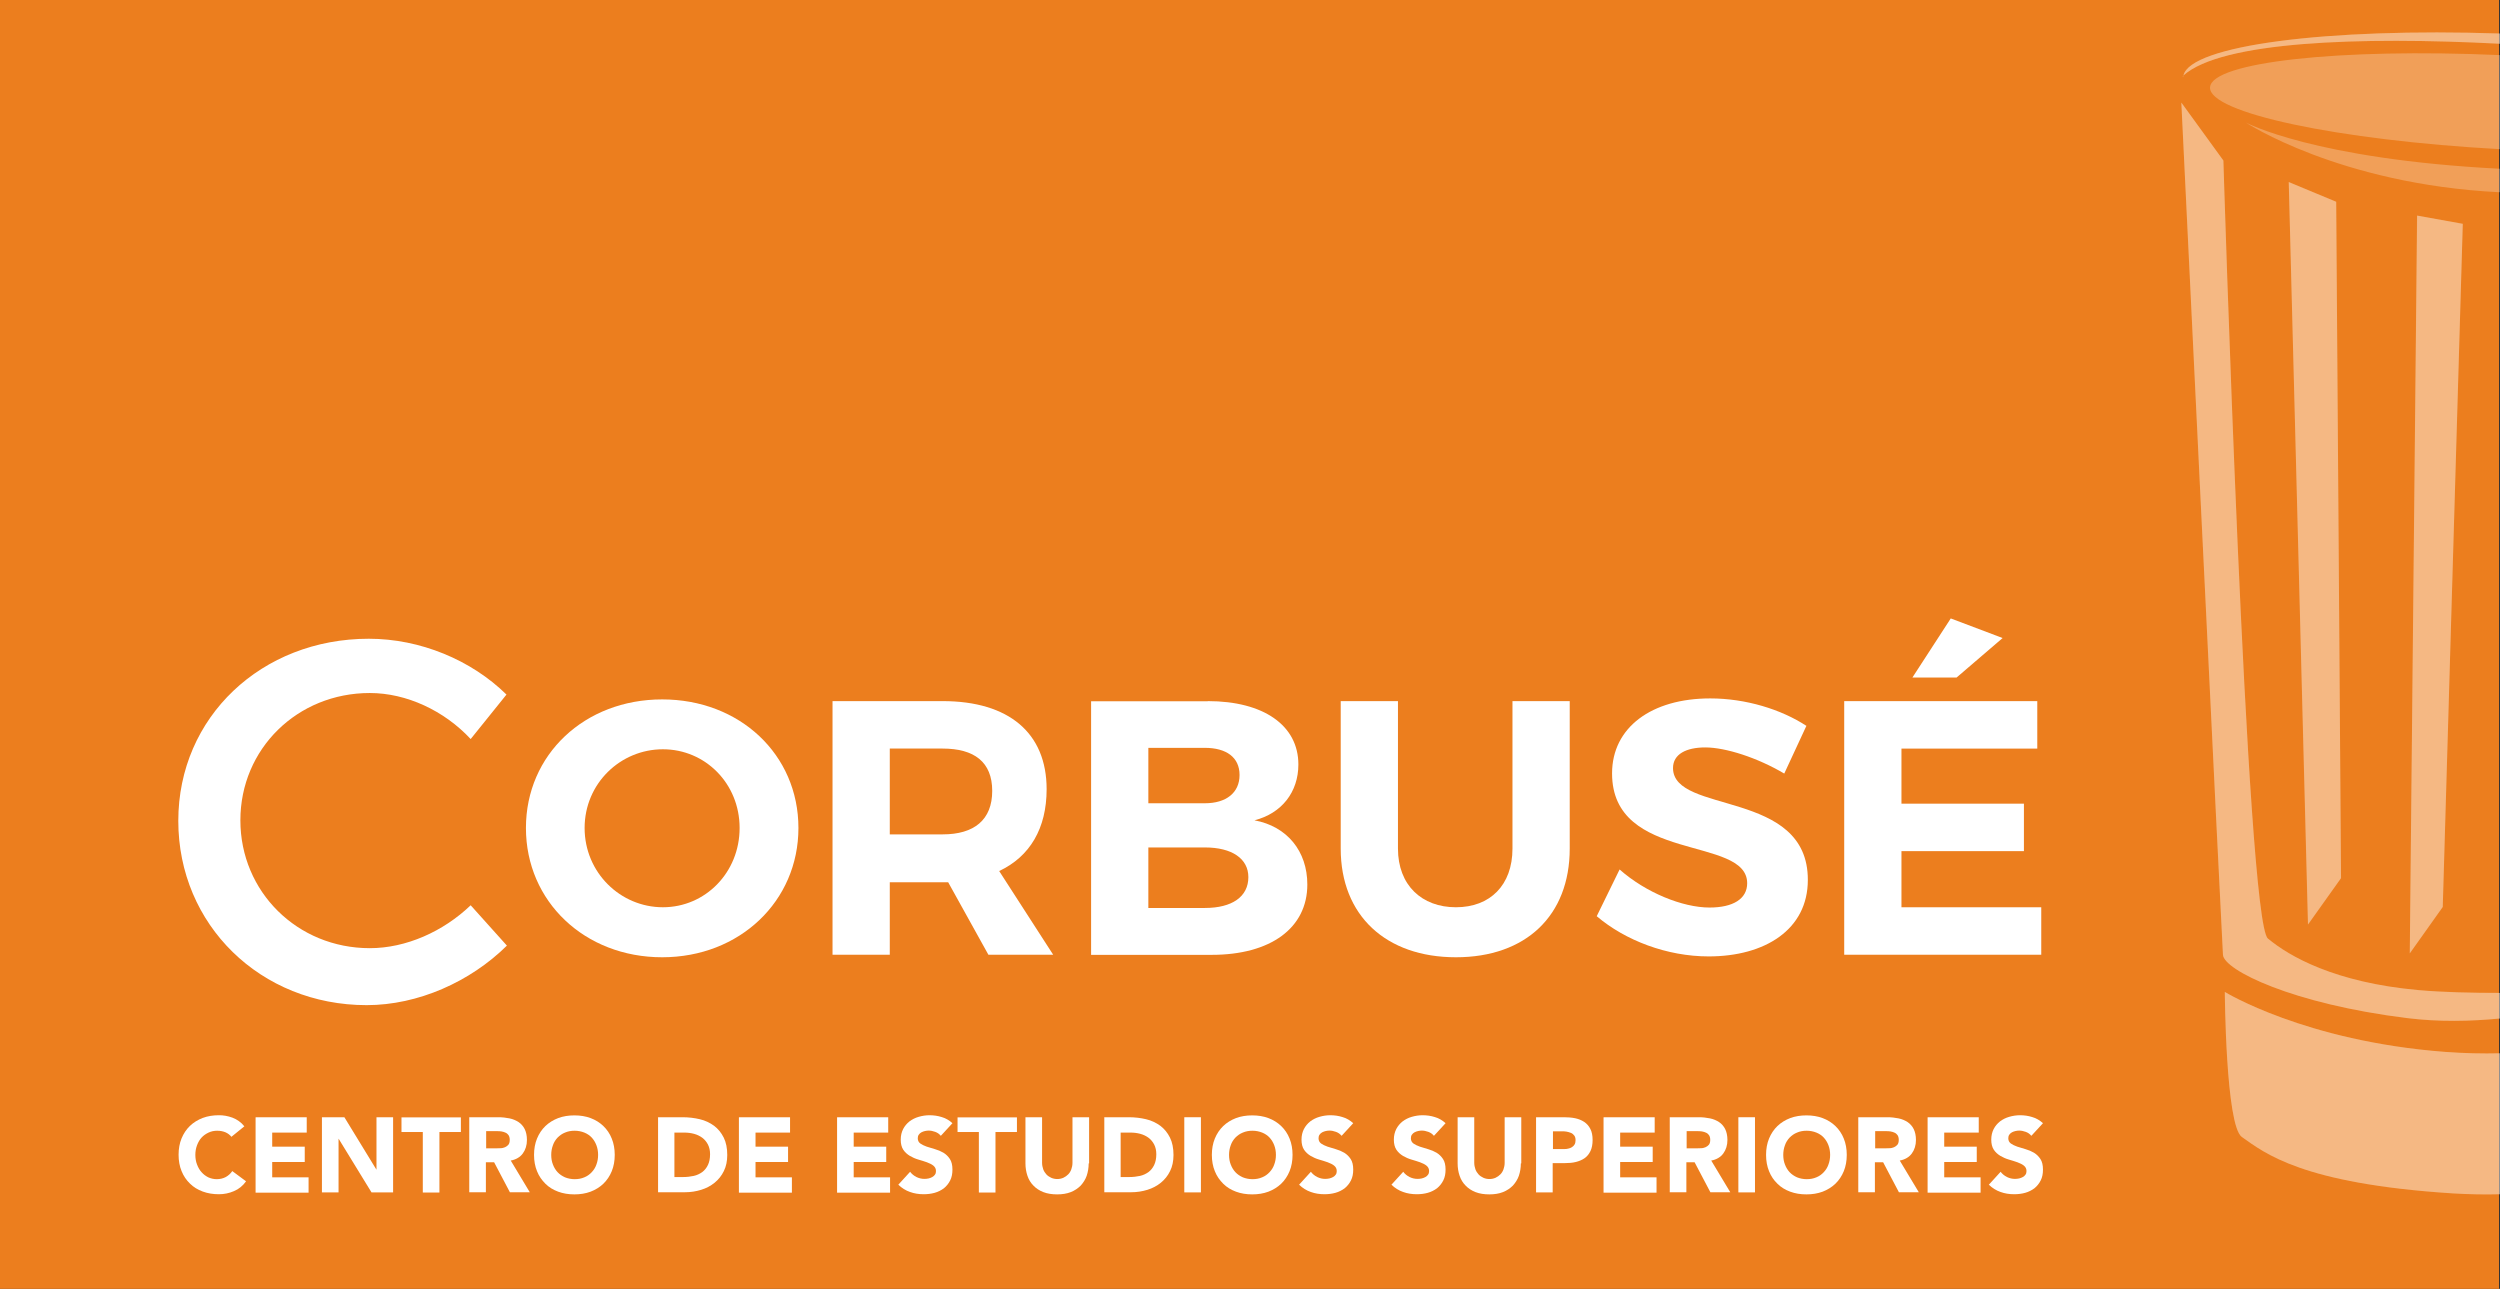 <?xml version="1.0" encoding="UTF-8"?>
<svg id="Capa_2" data-name="Capa 2" xmlns="http://www.w3.org/2000/svg" viewBox="0 0 175.97 90.72">
  <rect x="0" y="0" width="175.97" height="90.72" fill="#333333" stroke="none"/>
  <defs>
    <style>
      .cls-1 {
        fill: #fff;
      }

      .cls-1, .cls-2 {
        stroke-width: 0px;
      }

      .cls-3 {
        opacity: .26;
      }

      .cls-2 {
        fill: #ec7e1e;
      }
    </style>
  </defs>
  <g id="Capa_1-2" data-name="Capa 1">
    <g>
      <g class="cls-3">
        <path class="cls-1" d="m153.68,7.13s0-.08.02-.13c-.02.02-.04.03-.06.05l.04.07Z"/>
      </g>
      <g>
        <rect class="cls-2" width="175.9" height="90.72"/>
        <g>
          <g>
            <g class="cls-3">
              <path class="cls-1" d="m175.97,3.08c-9.93-.52-19.61-.16-22.28,2.23,0,.04-.02.08-.02.12l-.04-.07s.04-.03.06-.05c.47-2.11,10.1-3.36,22.28-2.95m0,8.14c-11.42-.63-20.51-2.56-20.41-4.35.09-1.78,9.14-2.77,20.41-2.27m0,9.65s-.05,0-.08,0c-11.25-.57-17.82-4.91-17.82-4.91,0,0,4.8,2.59,17.9,3.26v1.65m0,58.16c-2.06.2-4.31.25-6.55-.03-8.08-1-12.87-3.38-12.95-4.45-.08-1.07-2.93-59.99-2.93-59.99l2.96,4.08s1.62,53.5,3.13,54.76c1.51,1.27,4.74,3.11,10.58,3.63,1.72.15,3.75.2,5.76.2m0,14.17c-1.05.03-2.15.01-3.33-.06-10.63-.68-13.24-2.85-14.84-3.97-1.14-.8-1.2-10.21-1.2-10.21,0,0,5.64,3.47,15.49,4.22,1.35.1,2.64.13,3.88.1m-5.84-58.96l3.22.58-1.41,48.09-2.32,3.26.52-51.93Zm-5.69-.98l.34,47.61-2.32,3.27-1.36-52.26,3.35,1.39Z"/>
            </g>
            <g class="cls-3">
              <path class="cls-1" d="m153.69,5.31c2.67-2.39,12.35-2.75,22.28-2.23v-.72c-12.18-.41-21.81.84-22.28,2.95"/>
            </g>
            <g class="cls-3">
              <polygon class="cls-1" points="173.35 15.75 170.13 15.17 169.62 67.1 171.94 63.83 173.35 15.75"/>
            </g>
            <g class="cls-3">
              <polygon class="cls-1" points="164.78 61.81 164.44 14.2 161.1 12.81 162.45 65.07 164.78 61.81"/>
            </g>
            <g class="cls-3">
              <path class="cls-1" d="m170.21,69.69c-5.84-.53-9.07-2.37-10.58-3.63-1.51-1.26-3.13-54.76-3.13-54.76l-2.96-4.08s2.85,58.92,2.93,59.99c.08,1.07,4.87,3.45,12.95,4.45,2.25.28,4.49.23,6.55.03v-1.8c-2.01,0-4.04-.04-5.76-.2"/>
            </g>
            <g class="cls-3">
              <path class="cls-1" d="m172.09,74.04c-9.85-.75-15.49-4.22-15.49-4.22,0,0,.06,9.41,1.2,10.21,1.59,1.12,4.2,3.29,14.84,3.97,1.18.07,2.29.09,3.33.06v-9.92c-1.24.03-2.53,0-3.88-.1"/>
            </g>
          </g>
          <g>
            <path class="cls-1" d="m35.65,48.89l-2.52,3.13c-1.86-2-4.52-3.24-7.1-3.24-5.1,0-9.11,3.93-9.11,8.96s4.01,9,9.11,9c2.55,0,5.17-1.17,7.1-3.02l2.55,2.84c-2.58,2.55-6.26,4.19-9.87,4.19-7.47,0-13.26-5.65-13.26-12.97s5.87-12.82,13.41-12.82c3.61,0,7.21,1.49,9.69,3.93"/>
            <path class="cls-1" d="m56.2,58.28c0,5.15-4.13,9.1-9.59,9.1s-9.59-3.93-9.59-9.1,4.13-9.05,9.59-9.05,9.59,3.88,9.59,9.05m-15.05,0c0,3.14,2.52,5.58,5.51,5.58s5.4-2.45,5.4-5.58-2.42-5.54-5.4-5.54-5.51,2.4-5.51,5.54"/>
            <path class="cls-1" d="m66.73,62.1h-4.1v5.1h-4.03v-17.85h7.75c4.67,0,7.32,2.25,7.32,6.2,0,2.75-1.17,4.74-3.34,5.76l3.8,5.89h-4.56l-2.83-5.1Zm-.38-3.37c2.22,0,3.49-1.02,3.49-3.06s-1.27-2.98-3.49-2.98h-3.72v6.04h3.72Z"/>
            <path class="cls-1" d="m85.01,49.35c3.93,0,6.38,1.71,6.38,4.46,0,1.94-1.17,3.44-3.09,3.93,2.3.43,3.72,2.17,3.72,4.52,0,3.06-2.58,4.95-6.73,4.95h-8.49v-17.85h8.21Zm-4.18,7.19h3.98c1.5,0,2.44-.74,2.44-1.99s-.94-1.91-2.44-1.91h-3.98v3.9Zm0,7.37h3.98c1.91,0,3.06-.79,3.06-2.17,0-1.3-1.15-2.09-3.06-2.09h-3.98v4.26Z"/>
            <path class="cls-1" d="m110.49,59.73c0,4.72-3.09,7.65-8.01,7.65s-8.11-2.93-8.11-7.65v-10.38h4.03v10.38c0,2.58,1.68,4.13,4.08,4.13s3.98-1.55,3.98-4.13v-10.38h4.03v10.38Z"/>
            <path class="cls-1" d="m127.14,51.11l-1.55,3.34c-1.89-1.12-4.13-1.84-5.56-1.84-1.35,0-2.27.48-2.27,1.45,0,3.29,9.51,1.46,9.49,7.88,0,3.5-3.03,5.38-6.98,5.38-2.93,0-5.87-1.12-7.88-2.83l1.61-3.29c1.84,1.63,4.44,2.68,6.33,2.68,1.66,0,2.65-.61,2.65-1.71,0-3.37-9.51-1.4-9.51-7.73,0-3.24,2.78-5.28,6.91-5.28,2.5,0,5,.77,6.78,1.94"/>
            <path class="cls-1" d="m133.84,52.69v3.88h8.62v3.34h-8.62v3.95h9.84v3.34h-13.87v-17.85h13.59v3.34h-9.56Zm3.88-5h-3.11l2.7-4.16,3.65,1.38-3.24,2.78Z"/>
          </g>
          <g>
            <path class="cls-1" d="m16.29,80.02c-.11-.14-.26-.25-.42-.32-.17-.07-.36-.11-.58-.11s-.42.04-.61.13-.35.2-.49.35c-.14.15-.24.33-.32.54-.08.21-.12.44-.12.68s.04.48.12.68c.08.21.18.39.32.54.13.15.29.27.47.36.18.08.38.13.59.13.24,0,.45-.05.64-.15.18-.1.34-.24.46-.42l.97.72c-.22.31-.51.55-.85.69-.34.15-.7.22-1.06.22-.41,0-.79-.06-1.14-.19-.35-.13-.65-.31-.9-.56-.25-.24-.45-.53-.59-.88-.14-.34-.21-.73-.21-1.15s.07-.81.21-1.15c.14-.34.34-.64.59-.88s.56-.43.9-.56c.35-.13.73-.19,1.14-.19.15,0,.31.01.47.04.16.03.32.07.48.13.16.06.31.14.45.24.14.1.27.22.39.37l-.9.73Z"/>
            <path class="cls-1" d="m18,78.64h3.59v1.08h-2.43v.99h2.29v1.08h-2.29v1.08h2.56v1.08h-3.73v-5.29Z"/>
            <path class="cls-1" d="m22.66,78.64h1.58l2.25,3.68h.01v-3.68h1.17v5.29h-1.52l-2.31-3.77h-.01v3.77h-1.17v-5.29Z"/>
            <path class="cls-1" d="m29.77,79.68h-1.51v-1.03h4.18v1.03h-1.51v4.26h-1.17v-4.26Z"/>
            <path class="cls-1" d="m33.04,78.64h2.05c.27,0,.52.03.77.08s.45.14.64.26c.18.12.33.29.43.49s.16.46.16.77c0,.37-.1.69-.29.95s-.48.43-.85.5l1.34,2.23h-1.4l-1.11-2.11h-.58v2.11h-1.17v-5.29Zm1.17,2.19h.69c.1,0,.22,0,.33-.01.12,0,.22-.03.32-.07.09-.04.17-.1.24-.18.06-.08.09-.19.09-.34,0-.13-.03-.24-.08-.32-.06-.08-.12-.14-.21-.18-.08-.04-.18-.07-.29-.09-.11-.02-.22-.02-.32-.02h-.76v1.2Z"/>
            <path class="cls-1" d="m37.59,81.29c0-.42.07-.81.21-1.15.14-.34.34-.64.59-.88.25-.24.56-.43.9-.56.35-.13.73-.19,1.14-.19s.79.06,1.14.19c.35.13.65.32.9.56s.45.53.59.88c.14.34.21.73.21,1.15s-.07.81-.21,1.15c-.14.34-.34.64-.59.88-.25.24-.56.43-.9.56-.35.13-.73.19-1.14.19s-.79-.06-1.14-.19c-.35-.13-.65-.31-.9-.56s-.45-.53-.59-.88c-.14-.34-.21-.73-.21-1.15Zm1.21,0c0,.25.04.48.12.68.08.21.19.39.33.54.14.15.32.27.52.36.2.08.43.13.68.13s.47-.04.68-.13c.2-.08.37-.2.52-.36.14-.15.26-.33.33-.54.08-.21.12-.43.12-.68s-.04-.47-.12-.68c-.08-.21-.19-.39-.33-.54-.14-.15-.32-.27-.52-.35-.2-.08-.43-.13-.68-.13s-.47.04-.68.13c-.2.08-.37.2-.52.35-.14.15-.26.33-.33.54-.08.21-.12.44-.12.68Z"/>
            <path class="cls-1" d="m46.3,78.64h1.75c.42,0,.83.05,1.21.14.38.09.71.25,1,.46.28.21.51.49.68.83.17.34.25.75.25,1.23,0,.43-.08.81-.24,1.13-.16.33-.38.6-.65.82s-.59.39-.95.5c-.36.11-.73.17-1.13.17h-1.9v-5.29Zm1.17,4.21h.61c.27,0,.52-.03.75-.08.23-.05.43-.15.6-.27.17-.13.3-.29.4-.5.1-.21.15-.46.15-.76,0-.26-.05-.48-.15-.68-.1-.19-.23-.35-.39-.47-.16-.12-.36-.22-.58-.28-.22-.06-.45-.09-.7-.09h-.69v3.14Z"/>
            <path class="cls-1" d="m52.02,78.64h3.59v1.08h-2.43v.99h2.29v1.08h-2.29v1.08h2.56v1.08h-3.73v-5.29Z"/>
            <path class="cls-1" d="m58.93,78.64h3.59v1.08h-2.43v.99h2.29v1.08h-2.29v1.08h2.56v1.08h-3.73v-5.29Z"/>
            <path class="cls-1" d="m66.21,79.94c-.09-.12-.22-.21-.38-.27-.16-.06-.32-.09-.46-.09-.08,0-.17.01-.26.03s-.17.05-.25.09c-.08.04-.14.1-.19.17-.05.07-.07.15-.07.25,0,.16.06.28.18.37.12.08.27.16.45.22.18.06.38.12.59.18.21.06.4.14.59.25.18.11.33.26.45.44.12.18.18.43.18.74s-.05.55-.16.77c-.11.22-.26.4-.44.55-.19.14-.4.25-.65.32-.25.07-.51.1-.78.1-.34,0-.66-.05-.96-.16-.29-.1-.57-.27-.82-.51l.83-.91c.12.16.27.28.45.37.18.09.37.13.56.13.09,0,.19-.01.29-.03s.18-.06.26-.1c.08-.04.14-.1.19-.17.05-.07.07-.15.07-.25,0-.16-.06-.28-.18-.38s-.28-.17-.46-.24c-.18-.06-.38-.13-.6-.19-.21-.06-.41-.15-.6-.26-.18-.11-.34-.25-.46-.43-.12-.18-.18-.42-.18-.71s.06-.53.17-.75c.11-.21.26-.39.45-.54.19-.14.4-.25.65-.32.24-.07.5-.11.75-.11.3,0,.59.04.87.13.28.08.53.23.75.43l-.8.87Z"/>
            <path class="cls-1" d="m68.91,79.68h-1.51v-1.03h4.18v1.03h-1.51v4.26h-1.17v-4.26Z"/>
            <path class="cls-1" d="m76.63,81.89c0,.31-.05.6-.14.87-.09.26-.24.49-.42.69-.19.19-.42.35-.7.46-.28.11-.6.16-.96.16s-.69-.05-.97-.16c-.28-.11-.51-.26-.7-.46-.19-.19-.33-.42-.42-.69s-.14-.55-.14-.87v-3.25h1.17v3.2c0,.16.03.32.08.46.05.14.13.26.22.36.09.1.21.18.34.24.13.06.28.09.43.09s.3-.03.43-.09c.13-.06.24-.14.34-.24s.17-.22.22-.36c.05-.14.08-.29.08-.46v-3.2h1.17v3.25Z"/>
            <path class="cls-1" d="m77.71,78.64h1.75c.42,0,.83.05,1.21.14.38.09.71.25,1,.46.28.21.51.49.68.83.17.34.25.75.25,1.23,0,.43-.08.81-.24,1.13-.16.33-.38.6-.65.82s-.59.39-.95.5c-.36.11-.73.17-1.13.17h-1.9v-5.29Zm1.17,4.21h.61c.27,0,.52-.03.75-.08.23-.05.43-.15.6-.27.17-.13.3-.29.4-.5.1-.21.15-.46.15-.76,0-.26-.05-.48-.15-.68-.1-.19-.23-.35-.39-.47-.16-.12-.36-.22-.58-.28-.22-.06-.45-.09-.7-.09h-.69v3.14Z"/>
            <path class="cls-1" d="m83.36,78.64h1.17v5.29h-1.17v-5.29Z"/>
            <path class="cls-1" d="m85.3,81.29c0-.42.07-.81.21-1.15.14-.34.34-.64.59-.88.25-.24.56-.43.9-.56.35-.13.73-.19,1.14-.19s.79.06,1.14.19c.35.13.65.32.9.56s.45.53.59.88c.14.34.21.73.21,1.15s-.07.81-.21,1.15c-.14.34-.34.64-.59.88-.25.24-.56.43-.9.56-.35.13-.73.19-1.14.19s-.79-.06-1.14-.19c-.35-.13-.65-.31-.9-.56s-.45-.53-.59-.88c-.14-.34-.21-.73-.21-1.15Zm1.21,0c0,.25.04.48.12.68.08.21.19.39.33.54.14.15.32.27.52.36.2.08.43.13.68.13s.47-.04.68-.13c.2-.08.37-.2.52-.36.14-.15.26-.33.33-.54.08-.21.12-.43.12-.68s-.04-.47-.12-.68c-.08-.21-.19-.39-.33-.54-.14-.15-.32-.27-.52-.35-.2-.08-.43-.13-.68-.13s-.47.04-.68.13c-.2.08-.37.2-.52.35-.14.15-.26.33-.33.54-.08.21-.12.44-.12.68Z"/>
            <path class="cls-1" d="m94.42,79.94c-.09-.12-.22-.21-.38-.27-.16-.06-.32-.09-.46-.09-.08,0-.17.01-.26.03s-.17.05-.25.09c-.08.04-.14.1-.19.17-.05.07-.07.15-.07.25,0,.16.06.28.18.37.12.08.27.16.45.22.18.06.38.12.59.18.21.06.4.14.59.25.18.11.33.26.45.44.12.18.18.43.18.74s-.05.55-.16.77c-.11.22-.26.4-.44.55-.19.14-.4.25-.65.32-.25.07-.51.1-.78.1-.34,0-.66-.05-.96-.16-.29-.1-.57-.27-.82-.51l.83-.91c.12.16.27.28.45.37.18.09.37.13.56.13.09,0,.19-.01.29-.03s.18-.06.26-.1c.08-.04.14-.1.19-.17.05-.07.07-.15.07-.25,0-.16-.06-.28-.18-.38s-.28-.17-.46-.24c-.18-.06-.38-.13-.6-.19-.21-.06-.41-.15-.6-.26-.18-.11-.34-.25-.46-.43-.12-.18-.18-.42-.18-.71s.06-.53.17-.75c.11-.21.26-.39.45-.54.19-.14.4-.25.65-.32.24-.07.5-.11.75-.11.3,0,.59.04.87.13.28.08.53.23.75.43l-.8.87Z"/>
            <path class="cls-1" d="m100.92,79.94c-.09-.12-.22-.21-.38-.27-.16-.06-.32-.09-.46-.09-.08,0-.17.01-.26.03s-.17.05-.25.09c-.08.04-.14.1-.19.17-.05.07-.07.15-.07.25,0,.16.06.28.18.37.12.08.27.16.45.22.18.06.38.12.59.18.21.06.4.14.59.25.18.11.33.26.45.44.12.18.18.43.18.74s-.05.55-.16.77c-.11.22-.26.4-.44.55-.19.14-.4.25-.65.32-.25.07-.51.1-.78.1-.34,0-.66-.05-.96-.16-.29-.1-.57-.27-.82-.51l.83-.91c.12.16.27.28.45.37.18.09.37.13.56.13.09,0,.19-.01.29-.03s.18-.06.26-.1c.08-.04.14-.1.19-.17.05-.07.07-.15.07-.25,0-.16-.06-.28-.18-.38s-.28-.17-.46-.24c-.18-.06-.38-.13-.6-.19-.21-.06-.41-.15-.6-.26-.18-.11-.34-.25-.46-.43-.12-.18-.18-.42-.18-.71s.06-.53.17-.75c.11-.21.26-.39.45-.54.19-.14.4-.25.65-.32.24-.07.5-.11.75-.11.3,0,.59.04.87.13.28.08.53.23.75.43l-.8.87Z"/>
            <path class="cls-1" d="m107.05,81.89c0,.31-.05.6-.14.87-.09.26-.24.49-.42.69-.19.19-.42.35-.7.46s-.6.16-.96.16-.69-.05-.97-.16c-.28-.11-.51-.26-.7-.46-.19-.19-.33-.42-.42-.69-.09-.26-.14-.55-.14-.87v-3.25h1.17v3.2c0,.16.03.32.08.46.05.14.13.26.22.36.09.1.21.18.34.24.13.06.28.09.43.09s.3-.03.43-.09c.13-.06.24-.14.34-.24s.17-.22.22-.36c.05-.14.08-.29.08-.46v-3.2h1.17v3.25Z"/>
            <path class="cls-1" d="m108.13,78.64h1.96c.27,0,.53.02.78.07.24.05.46.14.64.26.18.12.33.29.43.49.11.21.16.47.16.78s-.05.57-.15.78c-.1.21-.24.38-.41.5-.17.12-.38.21-.62.27s-.5.08-.78.08h-.85v2.06h-1.17v-5.29Zm1.17,2.24h.78c.1,0,.21,0,.3-.03.1-.02.18-.05.26-.1.08-.05.14-.11.19-.19.05-.08.07-.19.07-.31,0-.13-.03-.24-.09-.32-.06-.08-.14-.15-.24-.19-.1-.04-.21-.07-.32-.09s-.23-.02-.34-.02h-.6v1.25Z"/>
            <path class="cls-1" d="m112.88,78.64h3.59v1.08h-2.43v.99h2.29v1.08h-2.29v1.08h2.56v1.08h-3.73v-5.29Z"/>
            <path class="cls-1" d="m117.54,78.64h2.05c.27,0,.52.03.77.08s.45.14.64.26c.18.12.33.29.43.49s.16.46.16.77c0,.37-.1.69-.29.95s-.48.43-.85.5l1.34,2.23h-1.4l-1.11-2.11h-.58v2.11h-1.17v-5.29Zm1.17,2.19h.69c.1,0,.22,0,.33-.01.12,0,.22-.03.32-.07.09-.04.17-.1.24-.18.06-.08.09-.19.09-.34,0-.13-.03-.24-.08-.32-.06-.08-.12-.14-.21-.18-.08-.04-.18-.07-.29-.09-.11-.02-.22-.02-.32-.02h-.76v1.2Z"/>
            <path class="cls-1" d="m122.36,78.64h1.17v5.29h-1.17v-5.29Z"/>
            <path class="cls-1" d="m124.31,81.29c0-.42.07-.81.21-1.15.14-.34.34-.64.59-.88s.56-.43.9-.56c.35-.13.73-.19,1.14-.19s.79.06,1.14.19c.35.13.65.32.9.56s.45.53.59.88c.14.34.21.73.21,1.15s-.07.81-.21,1.15c-.14.34-.34.64-.59.88s-.56.43-.9.56c-.35.13-.73.19-1.14.19s-.79-.06-1.14-.19c-.35-.13-.65-.31-.9-.56-.25-.24-.45-.53-.59-.88-.14-.34-.21-.73-.21-1.15Zm1.21,0c0,.25.04.48.12.68.08.21.19.39.33.54.14.15.32.27.52.36.2.08.43.13.68.13s.47-.04.68-.13c.2-.08.37-.2.52-.36.14-.15.26-.33.33-.54.08-.21.12-.43.12-.68s-.04-.47-.12-.68c-.08-.21-.19-.39-.33-.54-.14-.15-.32-.27-.52-.35-.2-.08-.43-.13-.68-.13s-.47.04-.68.13c-.2.08-.37.2-.52.35-.14.15-.26.33-.33.54-.08.21-.12.44-.12.68Z"/>
            <path class="cls-1" d="m130.81,78.64h2.05c.27,0,.52.03.77.08s.45.14.64.26c.18.12.33.29.43.49s.16.46.16.77c0,.37-.1.69-.29.95s-.48.43-.85.5l1.34,2.23h-1.4l-1.11-2.11h-.58v2.11h-1.17v-5.29Zm1.17,2.19h.69c.1,0,.22,0,.33-.01.12,0,.22-.03.32-.07.09-.04.17-.1.24-.18.06-.08.09-.19.09-.34,0-.13-.03-.24-.08-.32-.06-.08-.12-.14-.21-.18-.08-.04-.18-.07-.29-.09-.11-.02-.22-.02-.32-.02h-.76v1.2Z"/>
            <path class="cls-1" d="m135.69,78.64h3.59v1.08h-2.43v.99h2.29v1.08h-2.29v1.08h2.56v1.08h-3.73v-5.29Z"/>
            <path class="cls-1" d="m142.97,79.94c-.09-.12-.22-.21-.38-.27-.16-.06-.32-.09-.46-.09-.08,0-.17.01-.26.03s-.17.05-.25.09c-.08.04-.14.1-.19.17-.05.07-.07.15-.07.25,0,.16.06.28.18.37.12.08.27.16.45.22.18.06.38.12.59.18.21.06.4.14.59.25.18.11.33.26.45.44.12.18.18.43.18.74s-.05.55-.16.77c-.11.22-.26.4-.44.55-.19.14-.4.25-.65.32-.25.07-.51.1-.78.1-.34,0-.66-.05-.96-.16-.29-.1-.57-.27-.82-.51l.83-.91c.12.16.27.28.45.37.18.09.37.13.56.13.09,0,.19-.01.29-.03s.18-.06.26-.1c.08-.04.14-.1.19-.17.05-.07.07-.15.07-.25,0-.16-.06-.28-.18-.38s-.28-.17-.46-.24c-.18-.06-.38-.13-.6-.19-.21-.06-.41-.15-.6-.26-.18-.11-.34-.25-.46-.43-.12-.18-.18-.42-.18-.71s.06-.53.17-.75c.11-.21.26-.39.45-.54.19-.14.4-.25.65-.32.24-.07.5-.11.75-.11.3,0,.59.04.87.13.28.08.53.23.75.43l-.8.87Z"/>
          </g>
        </g>
      </g>
    </g>
  </g>
</svg>